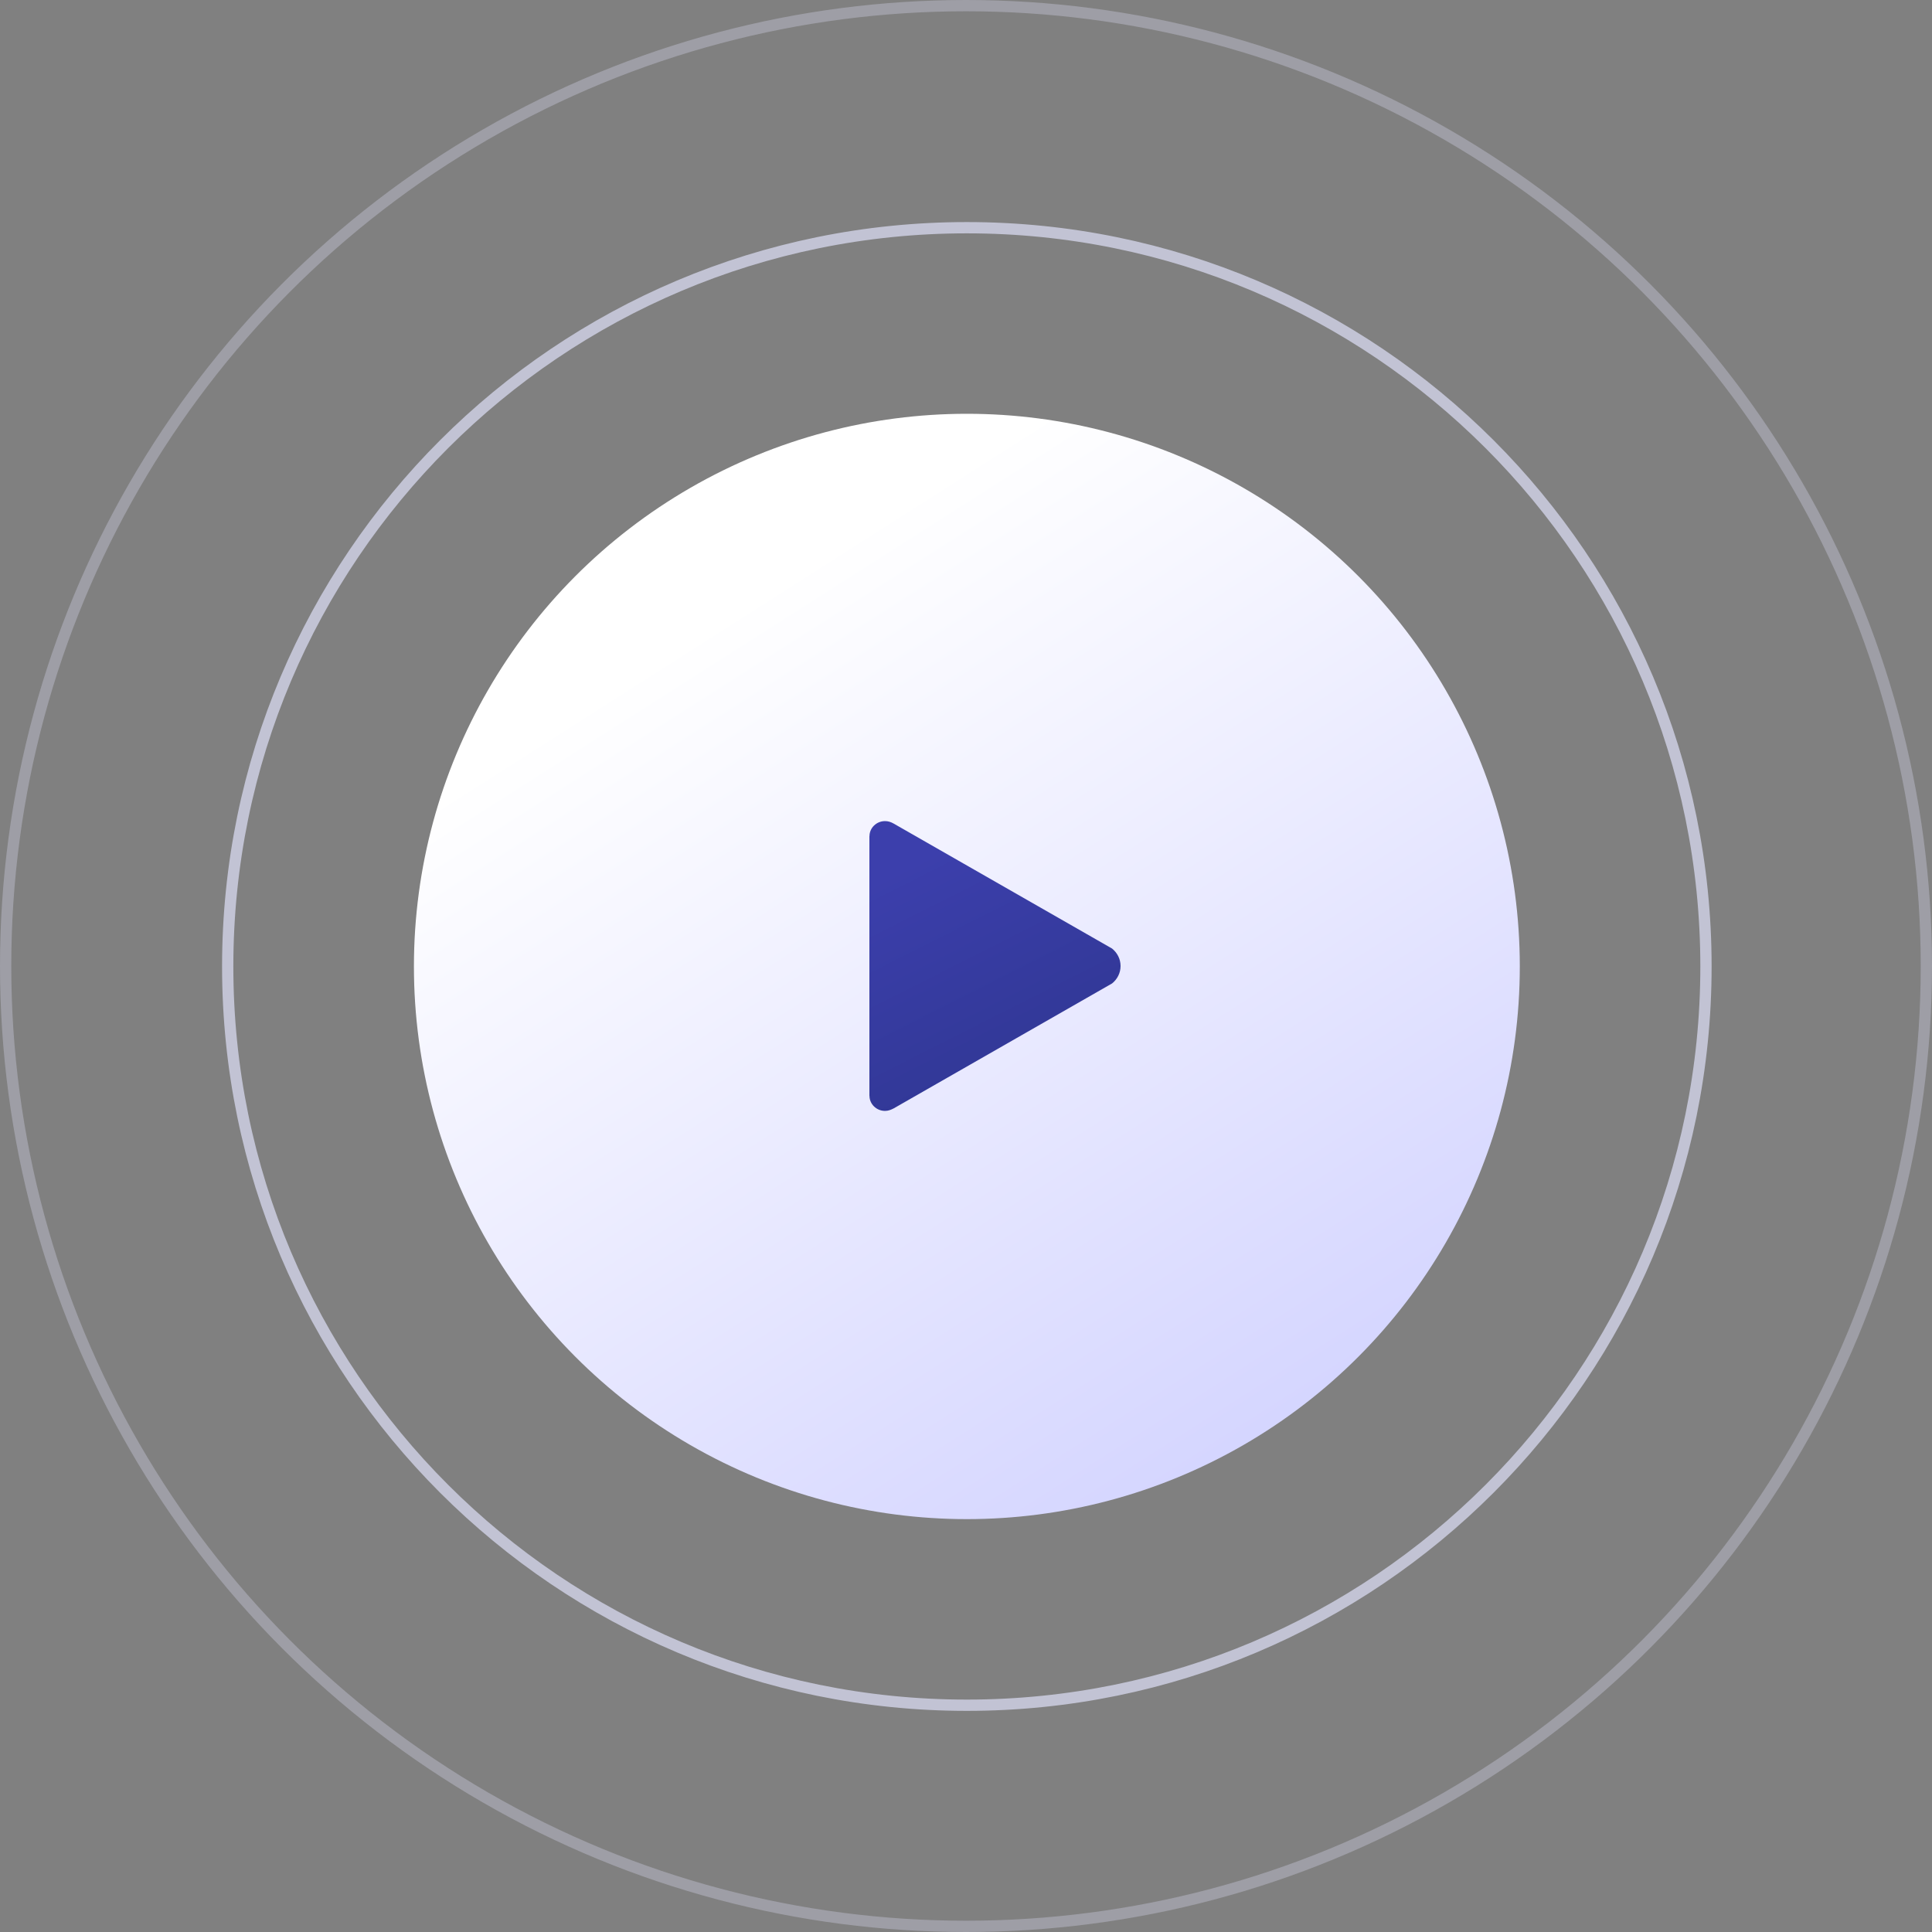 <svg width="200" height="200" viewBox="0 0 200 200" fill="none" xmlns="http://www.w3.org/2000/svg">
<rect x="0" y="0" width="200" height="200" fill="#808080" stroke="none"/>
<ellipse cx="100.089" cy="100.047" rx="57.24" ry="57.212" fill="url(#paint0_linear_4649_1013)"/>
<path d="M115.122 98.195L92.502 85.25C92.226 85.094 91.942 85 91.617 85C90.731 85 90.008 85.703 90.008 86.562H90V113.438H90.008C90.008 114.297 90.731 115 91.617 115C91.95 115 92.226 114.891 92.527 114.734L115.122 101.805C115.659 101.375 116 100.727 116 100C116 99.273 115.659 98.633 115.122 98.195Z" fill="url(#paint1_linear_4649_1013)"/>
<path opacity="0.66" d="M176.602 100.049C176.602 142.285 142.345 176.525 100.087 176.525C57.829 176.525 23.572 142.285 23.572 100.049C23.572 57.812 57.829 23.572 100.087 23.572C142.345 23.572 176.602 57.812 176.602 100.049Z" stroke="#E3E4FF" stroke-width="1.168"/>
<circle opacity="0.3" cx="100" cy="100" r="99.416" stroke="#E3E4FF" stroke-width="1.168"/>
<defs>
<linearGradient id="paint0_linear_4649_1013" x1="91" y1="53.5" x2="156.962" y2="157.024" gradientUnits="userSpaceOnUse">
<stop stop-color="white"/>
<stop offset="1" stop-color="#CCCDFF"/>
</linearGradient>
<linearGradient id="paint1_linear_4649_1013" x1="103" y1="85" x2="122.212" y2="123.011" gradientUnits="userSpaceOnUse">
<stop stop-color="#3C3FAC"/>
<stop offset="1" stop-color="#293285"/>
</linearGradient>
</defs>
</svg>
